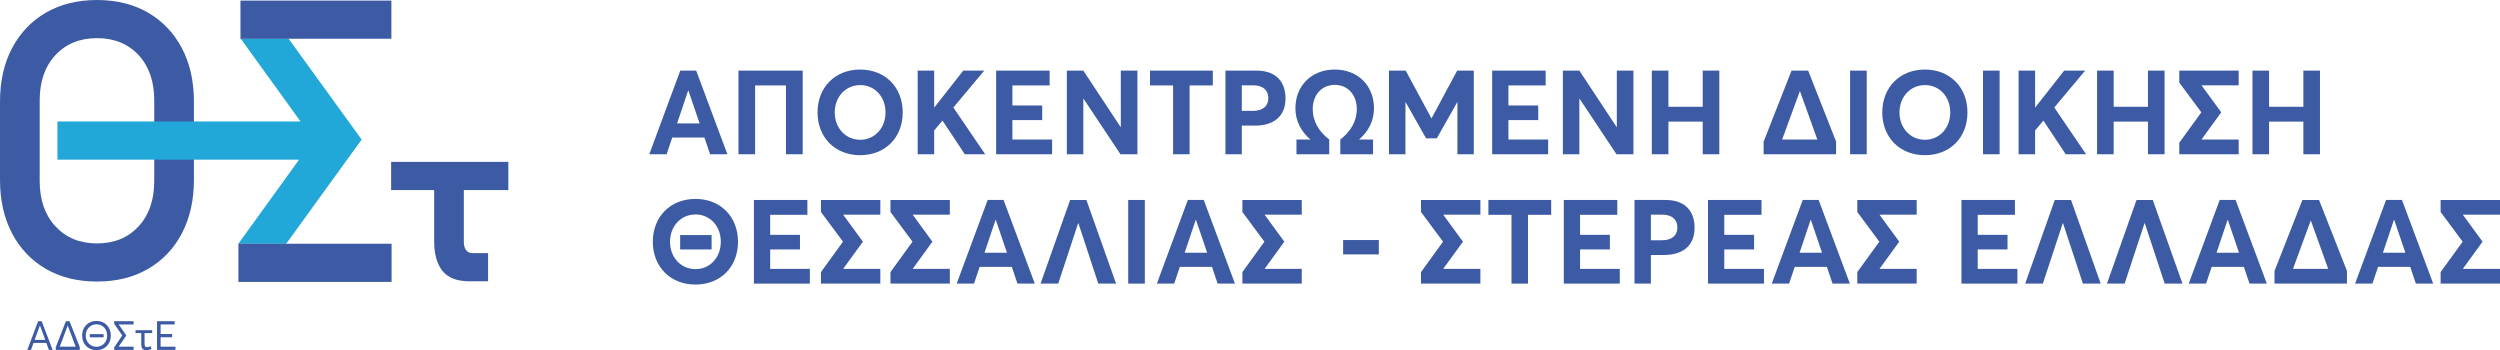 <?xml version="1.0" encoding="UTF-8"?>
<!DOCTYPE svg PUBLIC "-//W3C//DTD SVG 1.1//EN" "http://www.w3.org/Graphics/SVG/1.1/DTD/svg11.dtd">
<!-- Creator: CorelDRAW 2020 (64-Bit) -->
<svg xmlns="http://www.w3.org/2000/svg" xml:space="preserve" width="16.221cm" height="2.272cm" version="1.1" style="shape-rendering:geometricPrecision; text-rendering:geometricPrecision; image-rendering:optimizeQuality; fill-rule:evenodd; clip-rule:evenodd"
viewBox="0 0 25856.44 3621.33"
 xmlns:xlink="http://www.w3.org/1999/xlink"
 xmlns:xodm="http://www.corel.com/coreldraw/odm/2003">
 <defs>
  <style type="text/css">
   <![CDATA[
    .fil1 {fill:#21A7D8;fill-rule:nonzero}
    .fil0 {fill:#3D5BA4;fill-rule:nonzero}
   ]]>
  </style>
 </defs>
 <g id="Layer_x0020_1">
  <path class="fil0" d="M1003.18 2911.73c-201.56,0 -377.68,-43.53 -528.38,-130.58 -150.01,-87.08 -266.53,-209.63 -350.23,-367.67 -83.05,-158.71 -124.57,-342.85 -124.57,-553.15l0 -808.3c0,-212.29 41.52,-397.1 124.57,-554.47 83.7,-157.38 200.22,-279.95 350.23,-367 150.7,-87.05 326.82,-130.56 528.38,-130.56 200.91,0 377.01,43.52 527.71,130.56 149.99,87.05 267.22,209.63 350.25,367 83.03,157.38 124.57,342.18 124.57,554.47l0 808.3c0,210.3 -41.54,394.43 -124.57,553.15 -83.03,158.04 -200.25,280.59 -350.25,367.67 -150.7,87.05 -326.8,130.58 -527.71,130.58zm0 -394.45c178.81,0 322.13,-58.93 430.62,-176.79 107.82,-117.17 161.38,-273.23 161.38,-466.74l0 -835.78c0,-194.87 -53.56,-350.92 -161.38,-468.11 -108.49,-116.51 -251.8,-175.44 -430.62,-175.44 -178.13,0 -321.44,58.93 -429.93,175.44 -108.49,117.19 -162.73,273.24 -162.73,468.11l0 835.78c0,193.51 54.24,349.56 162.73,466.74 108.49,117.86 251.8,176.79 429.93,176.79z"/>
  <polygon class="fil1" points="2982.4,397.06 3740.39,1443.22 2959.9,2521.09 2464.76,2521.09 3093.34,1651.04 594.15,1651.04 594.15,1256.28 3108.42,1256.28 2487.68,397.06 "/>
  <polygon class="fil0" points="2486.98,400.57 2486.98,5.8 4048.11,5.8 4048.11,400.57 "/>
  <polygon class="fil0" points="2465.78,2915.58 2465.78,2520.81 4049.99,2520.81 4049.99,2915.58 "/>
  <path class="fil0" d="M505.81 3618.83l38.48 0 -113.32 -296.85 -36.37 0 -112.47 296.85 38.48 0 26.33 -72.34 132.54 0 26.33 72.34zm-147.16 -104.1l53.92 -148.43 0.84 0 54.36 148.43 -109.12 0z"/>
  <path id="1" class="fil0" d="M719.05 3321.98l-37.22 0 -104.93 268.41 0 28.44 247.93 0 0 -28.44 -105.78 -268.41zm-100.77 263.41l81.95 -217.84 0.84 0 81.53 217.84 -164.32 0z"/>
  <path id="2" class="fil0" d="M998.35 3621.33c83.62,0 148,-60.62 148,-150.94 0,-90.73 -64.38,-151.35 -148,-151.35 -89.06,0 -149.26,65.64 -149.26,151.35 0,85.73 60.21,150.94 149.26,150.94zm0 -34.7c-66.49,0 -111.64,-51.84 -111.64,-116.23 0,-64.38 45.16,-116.65 111.64,-116.65 61.45,0 109.95,47.66 109.95,116.65 0,68.16 -48.51,116.23 -109.95,116.23zm-69.83 -97.84l143 0 0 -33.44 -143 0 0 33.44z"/>
  <polygon id="3" class="fil0" points="1381.74,3355.42 1381.74,3321.98 1181.05,3321.98 1181.05,3349.16 1264.68,3469.57 1181.05,3592.5 1181.05,3618.83 1381.74,3618.83 1381.74,3585.39 1227.46,3585.39 1227.46,3584.96 1306.49,3469.57 1227.89,3356.27 1227.89,3355.42 "/>
  <path id="4" class="fil0" d="M1511.78 3621.33c21.74,0 39.71,-5.01 55.18,-12.54l-8.78 -29.68c-10.87,5.85 -22.99,10.87 -36.79,10.87 -23,0 -26.35,-13.37 -26.35,-38.05l0 -107.45 79.03 0 0 -29.27 -172.68 0 0 29.27 59.79 0 0 115.82c0,40.97 14.63,61.03 50.59,61.03z"/>
  <polygon id="5" class="fil0" points="1624.25,3618.83 1814.91,3618.83 1814.91,3585.39 1661.04,3585.39 1661.04,3487.96 1780.19,3487.96 1780.19,3454.52 1661.04,3454.52 1661.04,3355.42 1806.12,3355.42 1806.12,3321.98 1624.25,3321.98 "/>
  <path class="fil0" d="M7344.04 1595.24l179.13 0 -322.93 -865.17 -164.5 0 -320.49 865.17 179.13 0 58.5 -173.03 332.67 0 58.48 173.03zm-341.19 -319.26l114.54 -339.98 2.44 0 115.76 339.98 -232.74 0z"/>
  <polygon id="1" class="fil0" points="7637.72,1595.24 7809.54,1595.24 7809.54,883.6 8128.8,883.6 8128.8,1595.24 8301.83,1595.24 8301.83,730.07 7637.72,730.07 "/>
  <path id="2" class="fil0" d="M8896.5 1604.99c254.67,0 439.89,-177.92 439.89,-442.35 0,-264.43 -185.22,-443.54 -439.89,-443.54 -261.99,0 -441.12,186.43 -441.12,443.54 0,255.9 179.13,442.35 441.12,442.35zm1.21 -159.64c-155.97,0 -264.43,-125.51 -264.43,-282.71 0,-157.18 108.46,-282.69 264.43,-282.69 148.67,0 260.78,119.41 260.78,282.69 0,162.08 -112.11,282.71 -260.78,282.71z"/>
  <polygon id="3" class="fil0" points="9748.27,1247.95 9978.58,1595.24 10189.39,1595.24 9860.37,1111.48 10179.63,730.07 9962.74,730.07 9662.97,1111.48 9661.74,1111.48 9661.74,730.07 9491.15,730.07 9491.15,1595.24 9661.74,1595.24 9661.74,1349.09 9747.05,1247.95 "/>
  <polygon id="4" class="fil0" points="10302.72,1595.24 10881.53,1595.24 10881.53,1442.92 10470.89,1442.92 10470.89,1241.85 10779.18,1241.85 10779.18,1090.75 10470.89,1090.75 10470.89,883.6 10855.95,883.6 10855.95,730.07 10302.72,730.07 "/>
  <polygon id="5" class="fil0" points="11591.96,730.07 11591.96,1314.97 11590.73,1314.97 11204.44,730.07 11033.85,730.07 11033.85,1595.24 11204.44,1595.24 11204.44,1021.29 11206.88,1021.29 11588.29,1595.24 11763.78,1595.24 11763.78,730.07 "/>
  <polygon id="6" class="fil0" points="12132.99,1595.24 12303.58,1595.24 12303.58,883.6 12543.64,883.6 12543.64,730.07 11894.15,730.07 11894.15,883.6 12132.99,883.6 "/>
  <path id="7" class="fil0" d="M12674.03 1595.24l169.38 0 0 -296.12 135.27 0c190.08,0 316.82,-91.38 316.82,-281.48 0,-165.73 -91.4,-287.57 -300.99,-287.57l-320.47 0 0 865.17zm169.38 -448.42l0 -264.43 120.63 0c99.93,0 153.55,52.39 153.55,131.6 0,80.42 -53.62,132.83 -160.85,132.83l-113.33 0z"/>
  <path id="8" class="fil0" d="M14058.32 1440.48c95.05,-80.42 152.32,-192.52 152.32,-320.47 0,-230.32 -162.08,-400.91 -405.78,-400.91 -243.72,0 -407.01,170.59 -407.01,400.91 0,129.16 58.5,240.06 153.55,321.7l0 1.21 -142.58 0 0 152.32 338.77 0 0 -152.32c-104.81,-80.42 -170.61,-186.43 -170.61,-315.61 0,-145.01 91.4,-248.58 227.88,-249.79 136.48,0 227.86,104.79 227.86,249.79 0,129.18 -65.8,235.19 -170.59,315.61l0 152.32 338.76 0 0 -152.32 -142.57 0 0 -2.44z"/>
  <polygon id="9" class="fil0" points="15070.95,730.07 14806.52,1222.35 14804.08,1222.35 14538.43,730.07 14365.4,730.07 14365.4,1595.24 14535.99,1595.24 14535.99,1057.85 14538.43,1057.85 14749.25,1430.74 14860.13,1430.74 15070.95,1057.85 15073.39,1057.85 15073.39,1595.24 15242.77,1595.24 15242.77,730.07 "/>
  <polygon id="10" class="fil0" points="15432.87,1595.24 16011.68,1595.24 16011.68,1442.92 15601.03,1442.92 15601.03,1241.85 15909.33,1241.85 15909.33,1090.75 15601.03,1090.75 15601.03,883.6 15986.09,883.6 15986.09,730.07 15432.87,730.07 "/>
  <polygon id="11" class="fil0" points="16722.1,730.07 16722.1,1314.97 16720.88,1314.97 16334.59,730.07 16164,730.07 16164,1595.24 16334.59,1595.24 16334.59,1021.29 16337.03,1021.29 16718.44,1595.24 16893.92,1595.24 16893.92,730.07 "/>
  <polygon id="12" class="fil0" points="17084.01,1595.24 17255.82,1595.24 17255.82,1257.69 17610.42,1257.69 17610.42,1595.24 17782.24,1595.24 17782.24,730.07 17610.42,730.07 17610.42,1104.16 17255.82,1104.16 17255.82,730.07 17084.01,730.07 "/>
  <path id="13" class="fil0" d="M18701.05 730.07l-171.82 0 -288.8 734.78 0 130.39 749.42 0 0 -131.6 -288.8 -733.57zm-269.31 712.85l182.78 -498.39 2.44 0 179.12 498.39 -364.34 0z"/>
  <polygon id="14" class="fil0" points="19134.85,1595.24 19306.67,1595.24 19306.67,730.07 19134.85,730.07 "/>
  <path id="15" class="fil0" d="M19908.64 1604.99c254.67,0 439.89,-177.92 439.89,-442.35 0,-264.43 -185.22,-443.54 -439.89,-443.54 -261.99,0 -441.12,186.43 -441.12,443.54 0,255.9 179.13,442.35 441.12,442.35zm1.21 -159.64c-155.97,0 -264.43,-125.51 -264.43,-282.71 0,-157.18 108.46,-282.69 264.43,-282.69 148.67,0 260.78,119.41 260.78,282.69 0,162.08 -112.11,282.71 -260.78,282.71z"/>
  <polygon id="16" class="fil0" points="20509.39,1595.24 20681.21,1595.24 20681.21,730.07 20509.39,730.07 "/>
  <polygon id="17" class="fil0" points="21134.51,1247.95 21364.82,1595.24 21575.63,1595.24 21246.61,1111.48 21565.87,730.07 21348.98,730.07 21049.21,1111.48 21047.98,1111.48 21047.98,730.07 20877.39,730.07 20877.39,1595.24 21047.98,1595.24 21047.98,1349.09 21133.29,1247.95 "/>
  <polygon id="18" class="fil0" points="21688.96,1595.24 21860.78,1595.24 21860.78,1257.69 22215.38,1257.69 22215.38,1595.24 22387.19,1595.24 22387.19,730.07 22215.38,730.07 22215.38,1104.16 21860.78,1104.16 21860.78,730.07 21688.96,730.07 "/>
  <polygon id="19" class="fil0" points="23153.67,882.39 23153.67,730.07 22539.52,730.07 22539.52,854.35 22767.39,1161.43 22539.52,1475.82 22539.52,1595.24 23153.67,1595.24 23153.67,1442.92 22769.82,1442.92 22769.82,1441.7 22973.32,1161.43 22771.04,884.81 22771.04,882.39 "/>
  <polygon id="20" class="fil0" points="23296.25,1595.24 23468.07,1595.24 23468.07,1257.69 23822.67,1257.69 23822.67,1595.24 23994.48,1595.24 23994.48,730.07 23822.67,730.07 23822.67,1104.16 23468.07,1104.16 23468.07,730.07 23296.25,730.07 "/>
  <path id="21" class="fil0" d="M7192.95 2942.98c254.67,0 439.89,-177.92 439.89,-442.35 0,-264.43 -185.22,-443.54 -439.89,-443.54 -261.99,0 -441.12,186.43 -441.12,443.54 0,255.9 179.13,442.35 441.12,442.35zm1.21 -159.64c-155.97,0 -264.43,-125.51 -264.43,-282.71 0,-157.18 108.46,-282.69 264.43,-282.69 148.67,0 260.78,119.41 260.78,282.69 0,162.08 -112.11,282.71 -260.78,282.71zm-159.62 -203.51l325.35 0 0 -148.66 -325.35 0 0 148.66z"/>
  <polygon id="22" class="fil0" points="7797.36,2933.22 8376.17,2933.22 8376.17,2780.9 7965.53,2780.9 7965.53,2579.83 8273.82,2579.83 8273.82,2428.74 7965.53,2428.74 7965.53,2221.58 8350.59,2221.58 8350.59,2068.05 7797.36,2068.05 "/>
  <polygon id="23" class="fil0" points="9104.87,2220.37 9104.87,2068.05 8490.72,2068.05 8490.72,2192.33 8718.59,2499.42 8490.72,2813.8 8490.72,2933.22 9104.87,2933.22 9104.87,2780.9 8721.02,2780.9 8721.02,2779.69 8924.52,2499.42 8722.24,2222.79 8722.24,2220.37 "/>
  <polygon id="24" class="fil0" points="9823.82,2220.37 9823.82,2068.05 9209.67,2068.05 9209.67,2192.33 9437.55,2499.42 9209.67,2813.8 9209.67,2933.22 9823.82,2933.22 9823.82,2780.9 9439.97,2780.9 9439.97,2779.69 9643.48,2499.42 9441.2,2222.79 9441.2,2220.37 "/>
  <path id="25" class="fil0" d="M10523.28 2933.22l179.13 0 -322.93 -865.17 -164.5 0 -320.49 865.17 179.13 0 58.5 -173.03 332.67 0 58.48 173.03zm-341.19 -319.26l114.54 -339.98 2.44 0 115.76 339.98 -232.74 0z"/>
  <polygon id="26" class="fil0" points="11359.22,2933.22 11543.22,2933.22 11236.13,2068.05 11067.98,2068.05 10762.11,2933.22 10944.91,2933.22 11150.84,2308.1 11153.28,2308.1 "/>
  <polygon id="27" class="fil0" points="11668.73,2933.22 11840.54,2933.22 11840.54,2068.05 11668.73,2068.05 "/>
  <path id="28" class="fil0" d="M12593.61 2933.22l179.13 0 -322.93 -865.17 -164.5 0 -320.49 865.17 179.13 0 58.5 -173.03 332.67 0 58.48 173.03zm-341.19 -319.26l114.54 -339.98 2.44 0 115.76 339.98 -232.74 0z"/>
  <polygon id="29" class="fil0" points="13463.66,2220.37 13463.66,2068.05 12849.51,2068.05 12849.51,2192.33 13077.39,2499.42 12849.51,2813.8 12849.51,2933.22 13463.66,2933.22 13463.66,2780.9 13079.81,2780.9 13079.81,2779.69 13283.32,2499.42 13081.04,2222.79 13081.04,2220.37 "/>
  <polygon id="30" class="fil0" points="13891.39,2631.02 14260.61,2631.02 14260.61,2482.36 13891.39,2482.36 "/>
  <polygon id="31" class="fil0" points="15311.02,2220.37 15311.02,2068.05 14696.87,2068.05 14696.87,2192.33 14924.75,2499.42 14696.87,2813.8 14696.87,2933.22 15311.02,2933.22 15311.02,2780.9 14927.17,2780.9 14927.17,2779.69 15130.68,2499.42 14928.4,2222.79 14928.4,2220.37 "/>
  <polygon id="32" class="fil0" points="15632.74,2933.22 15803.33,2933.22 15803.33,2221.58 16043.38,2221.58 16043.38,2068.05 15393.89,2068.05 15393.89,2221.58 15632.74,2221.58 "/>
  <polygon id="33" class="fil0" points="16173.77,2933.22 16752.58,2933.22 16752.58,2780.9 16341.94,2780.9 16341.94,2579.83 16650.23,2579.83 16650.23,2428.74 16341.94,2428.74 16341.94,2221.58 16727,2221.58 16727,2068.05 16173.77,2068.05 "/>
  <path id="34" class="fil0" d="M16904.9 2933.22l169.38 0 0 -296.12 135.27 0c190.08,0 316.82,-91.38 316.82,-281.48 0,-165.73 -91.4,-287.57 -300.99,-287.57l-320.47 0 0 865.17zm169.38 -448.42l0 -264.43 120.63 0c99.93,0 153.55,52.39 153.55,131.6 0,80.42 -53.62,132.83 -160.85,132.83l-113.33 0z"/>
  <polygon id="35" class="fil0" points="17665.29,2933.22 18244.1,2933.22 18244.1,2780.9 17833.45,2780.9 17833.45,2579.83 18141.75,2579.83 18141.75,2428.74 17833.45,2428.74 17833.45,2221.58 18218.52,2221.58 18218.52,2068.05 17665.29,2068.05 "/>
  <path id="36" class="fil0" d="M18953.3 2933.22l179.13 0 -322.93 -865.17 -164.5 0 -320.49 865.17 179.13 0 58.5 -173.03 332.67 0 58.48 173.03zm-341.19 -319.26l114.54 -339.98 2.44 0 115.76 339.98 -232.74 0z"/>
  <polygon id="37" class="fil0" points="19823.35,2220.37 19823.35,2068.05 19209.2,2068.05 19209.2,2192.33 19437.08,2499.42 19209.2,2813.8 19209.2,2933.22 19823.35,2933.22 19823.35,2780.9 19439.5,2780.9 19439.5,2779.69 19643,2499.42 19440.73,2222.79 19440.73,2220.37 "/>
  <polygon id="38" class="fil0" points="20286.42,2933.22 20865.23,2933.22 20865.23,2780.9 20454.59,2780.9 20454.59,2579.83 20762.88,2579.83 20762.88,2428.74 20454.59,2428.74 20454.59,2221.58 20839.65,2221.58 20839.65,2068.05 20286.42,2068.05 "/>
  <polygon id="39" class="fil0" points="21542.76,2933.22 21726.75,2933.22 21419.67,2068.05 21251.52,2068.05 20945.65,2933.22 21128.45,2933.22 21334.38,2308.1 21336.82,2308.1 "/>
  <polygon id="40" class="fil0" points="22388.44,2933.22 22572.43,2933.22 22265.35,2068.05 22097.2,2068.05 21791.33,2933.22 21974.13,2933.22 22180.05,2308.1 22182.49,2308.1 "/>
  <path id="41" class="fil0" d="M23265.79 2933.22l179.13 0 -322.93 -865.17 -164.5 0 -320.49 865.17 179.13 0 58.5 -173.03 332.67 0 58.48 173.03zm-341.19 -319.26l114.54 -339.98 2.44 0 115.76 339.98 -232.74 0z"/>
  <path id="42" class="fil0" d="M23984.74 2068.05l-171.82 0 -288.8 734.78 0 130.39 749.42 0 0 -131.6 -288.8 -733.57zm-269.31 712.85l182.78 -498.39 2.44 0 179.12 498.39 -364.34 0z"/>
  <path id="43" class="fil0" d="M24986.39 2933.22l179.13 0 -322.93 -865.17 -164.5 0 -320.49 865.17 179.13 0 58.5 -173.03 332.67 0 58.48 173.03zm-341.19 -319.26l114.54 -339.98 2.44 0 115.76 339.98 -232.74 0z"/>
  <polygon id="44" class="fil0" points="25856.44,2220.37 25856.44,2068.05 25242.29,2068.05 25242.29,2192.33 25470.17,2499.42 25242.29,2813.8 25242.29,2933.22 25856.44,2933.22 25856.44,2780.9 25472.59,2780.9 25472.59,2779.69 25676.1,2499.42 25473.82,2222.79 25473.82,2220.37 "/>
  <path class="fil0" d="M4855.64 2909.17c-128.3,0 -221.21,-35.42 -278.66,-106.75 -57.5,-70.82 -86.76,-173.46 -86.76,-306.4l0 -659.96 306.91 0 0 662.54c0,37.47 7.7,66.2 22.59,87.26 14.87,21.02 36.96,31.8 66.21,31.8l162.17 0 0 291.51 -192.46 0zm-810.39 -943.77l0 -291.51 1212.23 0 0 291.51 -1212.23 0z"/>
 </g>
</svg>
